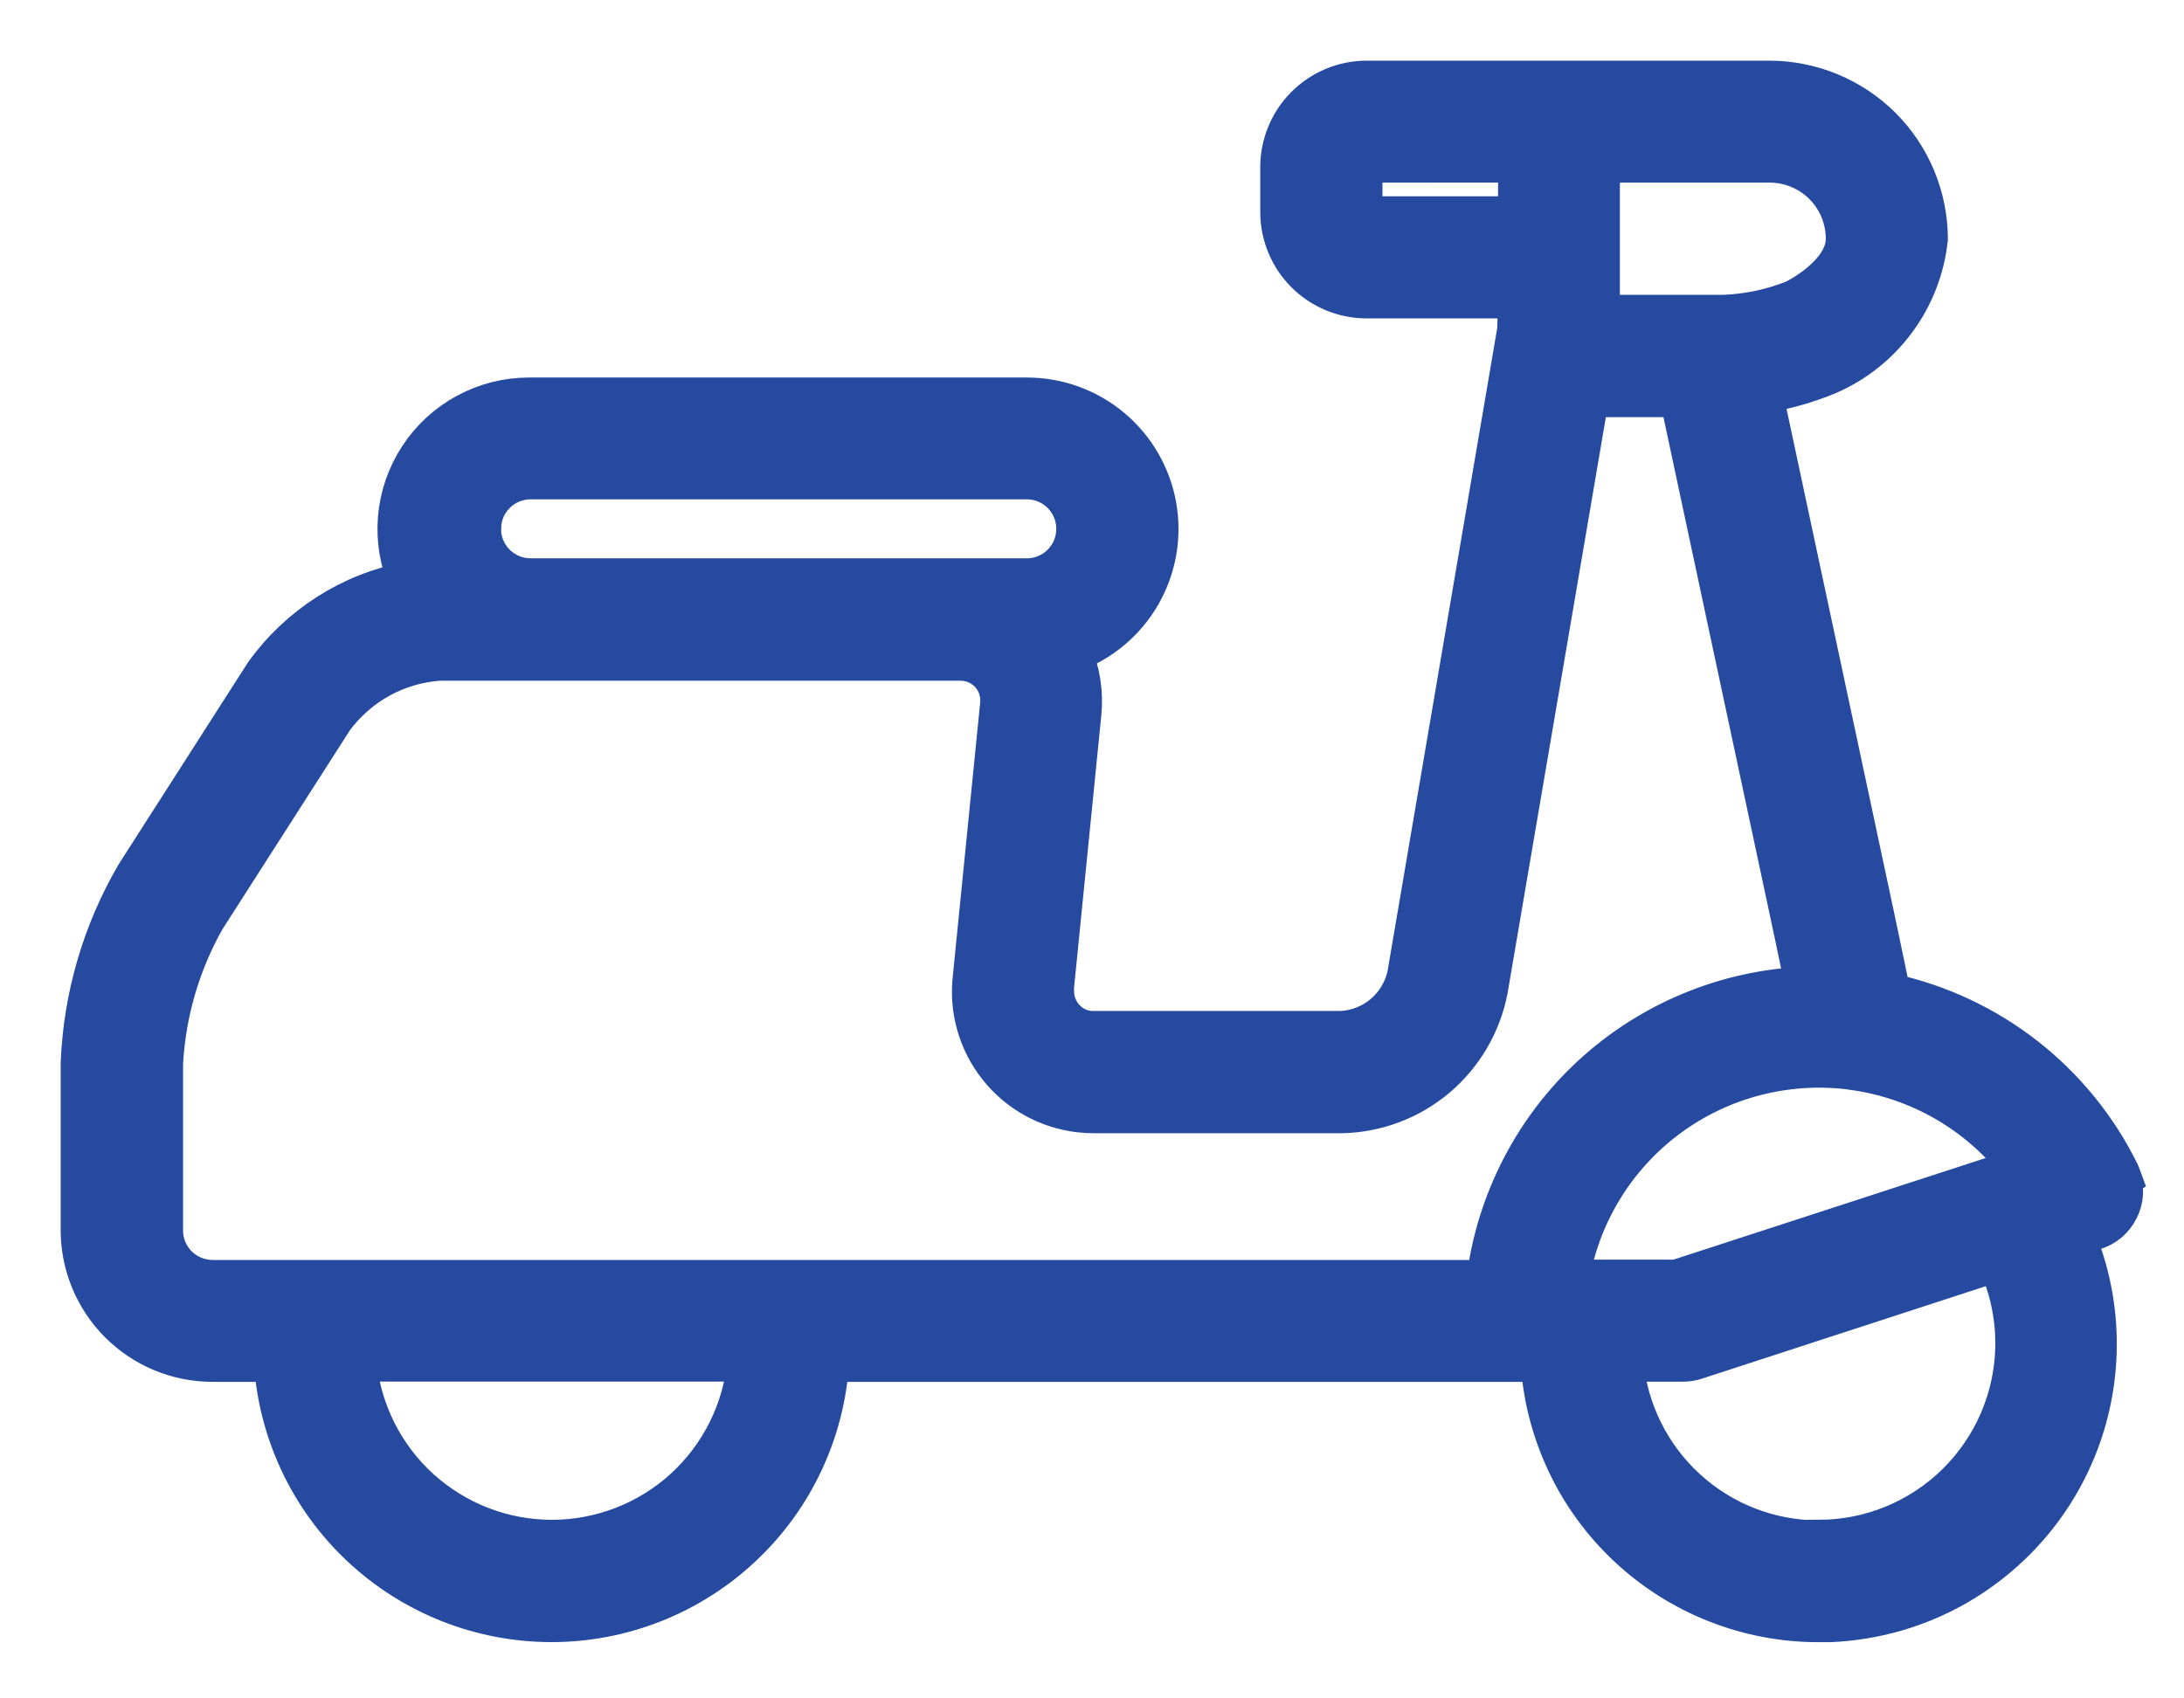 <svg width="27" height="21" viewBox="0 0 27 21" fill="none" xmlns="http://www.w3.org/2000/svg">
<path d="M26.226 14.564C26.218 14.542 26.209 14.52 26.199 14.499C25.924 13.941 25.526 13.453 25.037 13.07C24.547 12.687 23.977 12.419 23.37 12.286L23.312 12.005C23.266 11.785 23.22 11.564 23.178 11.366L21.789 4.86C22.066 4.815 22.336 4.739 22.595 4.632C22.931 4.487 23.223 4.255 23.44 3.959C23.658 3.664 23.792 3.316 23.831 2.952C23.829 2.435 23.623 1.939 23.258 1.573C22.892 1.208 22.396 1.002 21.879 1H16.893C16.611 1.001 16.341 1.114 16.142 1.313C15.943 1.512 15.831 1.782 15.83 2.064V2.624C15.831 2.906 15.943 3.176 16.142 3.375C16.341 3.574 16.611 3.686 16.893 3.687H18.766C18.766 3.859 18.761 4.06 18.758 4.087L17.398 12.062C17.356 12.249 17.254 12.418 17.108 12.542C16.962 12.666 16.779 12.739 16.588 12.75H13.534C13.47 12.753 13.405 12.743 13.345 12.72C13.284 12.697 13.229 12.662 13.183 12.617C13.136 12.573 13.098 12.52 13.072 12.461C13.045 12.403 13.031 12.339 13.029 12.275C13.027 12.247 13.027 12.219 13.029 12.191L13.366 8.824C13.392 8.566 13.352 8.305 13.249 8.067C13.608 7.937 13.91 7.684 14.101 7.354C14.292 7.023 14.361 6.636 14.295 6.26C14.229 5.884 14.032 5.543 13.739 5.297C13.447 5.052 13.077 4.918 12.695 4.918H6.54C6.27 4.918 6.005 4.985 5.767 5.114C5.53 5.242 5.328 5.428 5.181 5.654C5.033 5.88 4.944 6.139 4.922 6.408C4.9 6.677 4.945 6.947 5.054 7.194C4.336 7.33 3.699 7.737 3.273 8.33L1.681 10.816C1.267 11.525 1.033 12.325 1 13.146V15.213C1.001 15.643 1.172 16.055 1.476 16.359C1.78 16.663 2.192 16.835 2.622 16.836H3.388C3.444 17.708 3.829 18.526 4.466 19.123C5.104 19.721 5.944 20.054 6.818 20.054C7.692 20.054 8.532 19.721 9.169 19.123C9.807 18.526 10.192 17.708 10.248 16.836H19.048C19.104 17.708 19.489 18.526 20.126 19.123C20.763 19.721 21.604 20.054 22.477 20.055C22.525 20.055 22.577 20.055 22.62 20.055C23.175 20.032 23.716 19.876 24.197 19.599C24.678 19.321 25.085 18.931 25.383 18.463C25.681 17.994 25.861 17.46 25.907 16.907C25.954 16.354 25.866 15.797 25.651 15.285L25.894 15.205C25.957 15.185 26.016 15.153 26.067 15.11C26.118 15.067 26.159 15.014 26.189 14.955C26.22 14.896 26.238 14.831 26.243 14.765C26.247 14.699 26.239 14.632 26.218 14.569L26.226 14.564ZM9.242 16.833C9.187 17.437 8.908 17.998 8.461 18.407C8.013 18.815 7.429 19.042 6.823 19.042C6.217 19.042 5.633 18.815 5.185 18.407C4.738 17.998 4.459 17.437 4.404 16.833H9.242ZM18.77 2.007C18.77 2.025 18.77 2.043 18.77 2.062V2.677H16.896C16.882 2.676 16.868 2.671 16.858 2.66C16.848 2.65 16.841 2.636 16.841 2.622V2.064C16.841 2.049 16.847 2.035 16.857 2.025C16.867 2.014 16.881 2.008 16.896 2.008L18.77 2.007ZM5.945 6.524C5.949 6.366 6.013 6.216 6.125 6.104C6.236 5.992 6.387 5.928 6.545 5.924H12.7C12.86 5.926 13.012 5.989 13.126 6.101C13.239 6.214 13.305 6.365 13.308 6.525C13.312 6.685 13.254 6.839 13.145 6.956C13.037 7.074 12.887 7.144 12.728 7.153H6.547C6.466 7.152 6.386 7.134 6.312 7.101C6.238 7.069 6.171 7.022 6.114 6.963C6.058 6.905 6.015 6.836 5.985 6.76C5.956 6.685 5.942 6.604 5.944 6.523L5.945 6.524ZM19.776 3.84V2.064C19.776 2.049 19.782 2.035 19.792 2.025C19.802 2.014 19.816 2.008 19.831 2.008H21.878C22.128 2.008 22.368 2.108 22.545 2.284C22.722 2.461 22.821 2.701 22.822 2.951C22.822 3.4 22.186 3.709 22.186 3.709C21.91 3.82 21.616 3.883 21.319 3.895H19.832C19.817 3.895 19.803 3.889 19.792 3.879C19.781 3.868 19.775 3.854 19.775 3.839L19.776 3.84ZM22.896 13.226C23.307 13.281 23.703 13.416 24.061 13.624C24.419 13.833 24.733 14.11 24.983 14.44L20.728 15.825H19.395C19.527 15.022 19.965 14.302 20.618 13.817C21.271 13.332 22.087 13.12 22.894 13.225L22.896 13.226ZM12.365 8.726L12.028 12.093C11.983 12.488 12.097 12.885 12.345 13.196C12.592 13.507 12.953 13.707 13.348 13.752C13.411 13.759 13.475 13.762 13.539 13.762H16.591C17.02 13.752 17.432 13.596 17.76 13.319C18.087 13.041 18.31 12.66 18.391 12.239L19.645 4.889C19.706 4.901 19.768 4.907 19.83 4.908H20.767L22.192 11.58C22.233 11.773 22.278 11.988 22.322 12.202C21.342 12.243 20.408 12.63 19.686 13.293C18.964 13.957 18.501 14.856 18.378 15.829H2.626C2.463 15.828 2.307 15.763 2.192 15.648C2.077 15.532 2.013 15.376 2.013 15.213V13.151C2.047 12.521 2.226 11.908 2.537 11.359L4.124 8.881C4.277 8.676 4.472 8.506 4.696 8.382C4.92 8.259 5.169 8.186 5.424 8.167H11.878C12.005 8.167 12.127 8.217 12.219 8.305C12.31 8.394 12.364 8.514 12.368 8.641C12.369 8.667 12.369 8.694 12.366 8.72L12.365 8.726ZM22.49 19.049C21.882 19.05 21.296 18.823 20.848 18.413C20.399 18.003 20.12 17.439 20.066 16.834H20.807C20.86 16.834 20.913 16.826 20.963 16.809L24.695 15.593C24.841 15.911 24.917 16.256 24.917 16.606V16.654C24.905 17.29 24.644 17.896 24.191 18.342C23.737 18.789 23.127 19.04 22.491 19.042L22.49 19.049Z" fill="url(#paint0_linear_283_21557)"/>
<path d="M26.226 14.564C26.218 14.542 26.209 14.52 26.199 14.499C25.924 13.941 25.526 13.453 25.037 13.07C24.547 12.687 23.977 12.419 23.37 12.286L23.312 12.005C23.266 11.785 23.22 11.564 23.178 11.366L21.789 4.86C22.066 4.815 22.336 4.739 22.595 4.632C22.931 4.487 23.223 4.255 23.44 3.959C23.658 3.664 23.792 3.316 23.831 2.952C23.829 2.435 23.623 1.939 23.258 1.573C22.892 1.208 22.396 1.002 21.879 1H16.893C16.611 1.001 16.341 1.114 16.142 1.313C15.943 1.512 15.831 1.782 15.83 2.064V2.624C15.831 2.906 15.943 3.176 16.142 3.375C16.341 3.574 16.611 3.686 16.893 3.687H18.766C18.766 3.859 18.761 4.06 18.758 4.087L17.398 12.062C17.356 12.249 17.254 12.418 17.108 12.542C16.962 12.666 16.779 12.739 16.588 12.75H13.534C13.47 12.753 13.405 12.743 13.345 12.72C13.284 12.697 13.229 12.662 13.183 12.617C13.136 12.573 13.098 12.52 13.072 12.461C13.045 12.403 13.031 12.339 13.029 12.275C13.027 12.247 13.027 12.219 13.029 12.191L13.366 8.824C13.392 8.566 13.352 8.305 13.249 8.067C13.608 7.937 13.91 7.684 14.101 7.354C14.292 7.023 14.361 6.636 14.295 6.26C14.229 5.884 14.032 5.543 13.739 5.297C13.447 5.052 13.077 4.918 12.695 4.918H6.54C6.27 4.918 6.005 4.985 5.767 5.114C5.53 5.242 5.328 5.428 5.181 5.654C5.033 5.88 4.944 6.139 4.922 6.408C4.9 6.677 4.945 6.947 5.054 7.194C4.336 7.33 3.699 7.737 3.273 8.33L1.681 10.816C1.267 11.525 1.033 12.325 1 13.146V15.213C1.001 15.643 1.172 16.055 1.476 16.359C1.78 16.663 2.192 16.835 2.622 16.836H3.388C3.444 17.708 3.829 18.526 4.466 19.123C5.104 19.721 5.944 20.054 6.818 20.054C7.692 20.054 8.532 19.721 9.169 19.123C9.807 18.526 10.192 17.708 10.248 16.836H19.048C19.104 17.708 19.489 18.526 20.126 19.123C20.763 19.721 21.604 20.054 22.477 20.055C22.525 20.055 22.577 20.055 22.62 20.055C23.175 20.032 23.716 19.876 24.197 19.599C24.678 19.321 25.085 18.931 25.383 18.463C25.681 17.994 25.861 17.46 25.907 16.907C25.954 16.354 25.866 15.797 25.651 15.285L25.894 15.205C25.957 15.185 26.016 15.153 26.067 15.11C26.118 15.067 26.159 15.014 26.189 14.955C26.22 14.896 26.238 14.831 26.243 14.765C26.247 14.699 26.239 14.632 26.218 14.569L26.226 14.564ZM9.242 16.833C9.187 17.437 8.908 17.998 8.461 18.407C8.013 18.815 7.429 19.042 6.823 19.042C6.217 19.042 5.633 18.815 5.185 18.407C4.738 17.998 4.459 17.437 4.404 16.833H9.242ZM18.77 2.007C18.77 2.025 18.77 2.043 18.77 2.062V2.677H16.896C16.882 2.676 16.868 2.671 16.858 2.66C16.848 2.65 16.841 2.636 16.841 2.622V2.064C16.841 2.049 16.847 2.035 16.857 2.025C16.867 2.014 16.881 2.008 16.896 2.008L18.77 2.007ZM5.945 6.524C5.949 6.366 6.013 6.216 6.125 6.104C6.236 5.992 6.387 5.928 6.545 5.924H12.7C12.86 5.926 13.012 5.989 13.126 6.101C13.239 6.214 13.305 6.365 13.308 6.525C13.312 6.685 13.254 6.839 13.145 6.956C13.037 7.074 12.887 7.144 12.728 7.153H6.547C6.466 7.152 6.386 7.134 6.312 7.101C6.238 7.069 6.171 7.022 6.114 6.963C6.058 6.905 6.015 6.836 5.985 6.76C5.956 6.685 5.942 6.604 5.944 6.523L5.945 6.524ZM19.776 3.84V2.064C19.776 2.049 19.782 2.035 19.792 2.025C19.802 2.014 19.816 2.008 19.831 2.008H21.878C22.128 2.008 22.368 2.108 22.545 2.284C22.722 2.461 22.821 2.701 22.822 2.951C22.822 3.4 22.186 3.709 22.186 3.709C21.91 3.82 21.616 3.883 21.319 3.895H19.832C19.817 3.895 19.803 3.889 19.792 3.879C19.781 3.868 19.775 3.854 19.775 3.839L19.776 3.84ZM22.896 13.226C23.307 13.281 23.703 13.416 24.061 13.624C24.419 13.833 24.733 14.11 24.983 14.44L20.728 15.825H19.395C19.527 15.022 19.965 14.302 20.618 13.817C21.271 13.332 22.087 13.12 22.894 13.225L22.896 13.226ZM12.365 8.726L12.028 12.093C11.983 12.488 12.097 12.885 12.345 13.196C12.592 13.507 12.953 13.707 13.348 13.752C13.411 13.759 13.475 13.762 13.539 13.762H16.591C17.02 13.752 17.432 13.596 17.76 13.319C18.087 13.041 18.31 12.66 18.391 12.239L19.645 4.889C19.706 4.901 19.768 4.907 19.83 4.908H20.767L22.192 11.58C22.233 11.773 22.278 11.988 22.322 12.202C21.342 12.243 20.408 12.63 19.686 13.293C18.964 13.957 18.501 14.856 18.378 15.829H2.626C2.463 15.828 2.307 15.763 2.192 15.648C2.077 15.532 2.013 15.376 2.013 15.213V13.151C2.047 12.521 2.226 11.908 2.537 11.359L4.124 8.881C4.277 8.676 4.472 8.506 4.696 8.382C4.92 8.259 5.169 8.186 5.424 8.167H11.878C12.005 8.167 12.127 8.217 12.219 8.305C12.31 8.394 12.364 8.514 12.368 8.641C12.369 8.667 12.369 8.694 12.366 8.72L12.365 8.726ZM22.49 19.049C21.882 19.05 21.296 18.823 20.848 18.413C20.399 18.003 20.12 17.439 20.066 16.834H20.807C20.86 16.834 20.913 16.826 20.963 16.809L24.695 15.593C24.841 15.911 24.917 16.256 24.917 16.606V16.654C24.905 17.29 24.644 17.896 24.191 18.342C23.737 18.789 23.127 19.04 22.491 19.042L22.49 19.049Z" fill="#264A9F"/>
<path d="M26.226 14.564C26.218 14.542 26.209 14.52 26.199 14.499C25.924 13.941 25.526 13.453 25.037 13.07C24.547 12.687 23.977 12.419 23.37 12.286L23.312 12.005C23.266 11.785 23.22 11.564 23.178 11.366L21.789 4.86C22.066 4.815 22.336 4.739 22.595 4.632C22.931 4.487 23.223 4.255 23.44 3.959C23.658 3.664 23.792 3.316 23.831 2.952C23.829 2.435 23.623 1.939 23.258 1.573C22.892 1.208 22.396 1.002 21.879 1H16.893C16.611 1.001 16.341 1.114 16.142 1.313C15.943 1.512 15.831 1.782 15.83 2.064V2.624C15.831 2.906 15.943 3.176 16.142 3.375C16.341 3.574 16.611 3.686 16.893 3.687H18.766C18.766 3.859 18.761 4.06 18.758 4.087L17.398 12.062C17.356 12.249 17.254 12.418 17.108 12.542C16.962 12.666 16.779 12.739 16.588 12.75H13.534C13.47 12.753 13.405 12.743 13.345 12.72C13.284 12.697 13.229 12.662 13.183 12.617C13.136 12.573 13.098 12.52 13.072 12.461C13.045 12.403 13.031 12.339 13.029 12.275C13.027 12.247 13.027 12.219 13.029 12.191L13.366 8.824C13.392 8.566 13.352 8.305 13.249 8.067C13.608 7.937 13.91 7.684 14.101 7.354C14.292 7.023 14.361 6.636 14.295 6.26C14.229 5.884 14.032 5.543 13.739 5.297C13.447 5.052 13.077 4.918 12.695 4.918H6.54C6.27 4.918 6.005 4.985 5.767 5.114C5.53 5.242 5.328 5.428 5.181 5.654C5.033 5.88 4.944 6.139 4.922 6.408C4.9 6.677 4.945 6.947 5.054 7.194C4.336 7.33 3.699 7.737 3.273 8.33L1.681 10.816C1.267 11.525 1.033 12.325 1 13.146V15.213C1.001 15.643 1.172 16.055 1.476 16.359C1.78 16.663 2.192 16.835 2.622 16.836H3.388C3.444 17.708 3.829 18.526 4.466 19.123C5.104 19.721 5.944 20.054 6.818 20.054C7.692 20.054 8.532 19.721 9.169 19.123C9.807 18.526 10.192 17.708 10.248 16.836H19.048C19.104 17.708 19.489 18.526 20.126 19.123C20.763 19.721 21.604 20.054 22.477 20.055C22.525 20.055 22.577 20.055 22.62 20.055C23.175 20.032 23.716 19.876 24.197 19.599C24.678 19.321 25.085 18.931 25.383 18.463C25.681 17.994 25.861 17.46 25.907 16.907C25.954 16.354 25.866 15.797 25.651 15.285L25.894 15.205C25.957 15.185 26.016 15.153 26.067 15.11C26.118 15.067 26.159 15.014 26.189 14.955C26.22 14.896 26.238 14.831 26.243 14.765C26.247 14.699 26.239 14.632 26.218 14.569L26.226 14.564ZM9.242 16.833C9.187 17.437 8.908 17.998 8.461 18.407C8.013 18.815 7.429 19.042 6.823 19.042C6.217 19.042 5.633 18.815 5.185 18.407C4.738 17.998 4.459 17.437 4.404 16.833H9.242ZM18.77 2.007C18.77 2.025 18.77 2.043 18.77 2.062V2.677H16.896C16.882 2.676 16.868 2.671 16.858 2.66C16.848 2.65 16.841 2.636 16.841 2.622V2.064C16.841 2.049 16.847 2.035 16.857 2.025C16.867 2.014 16.881 2.008 16.896 2.008L18.77 2.007ZM5.945 6.524C5.949 6.366 6.013 6.216 6.125 6.104C6.236 5.992 6.387 5.928 6.545 5.924H12.7C12.86 5.926 13.012 5.989 13.126 6.101C13.239 6.214 13.305 6.365 13.308 6.525C13.312 6.685 13.254 6.839 13.145 6.956C13.037 7.074 12.887 7.144 12.728 7.153H6.547C6.466 7.152 6.386 7.134 6.312 7.101C6.238 7.069 6.171 7.022 6.114 6.963C6.058 6.905 6.015 6.836 5.985 6.76C5.956 6.685 5.942 6.604 5.944 6.523L5.945 6.524ZM19.776 3.84V2.064C19.776 2.049 19.782 2.035 19.792 2.025C19.802 2.014 19.816 2.008 19.831 2.008H21.878C22.128 2.008 22.368 2.108 22.545 2.284C22.722 2.461 22.821 2.701 22.822 2.951C22.822 3.4 22.186 3.709 22.186 3.709C21.91 3.82 21.616 3.883 21.319 3.895H19.832C19.817 3.895 19.803 3.889 19.792 3.879C19.781 3.868 19.775 3.854 19.775 3.839L19.776 3.84ZM22.896 13.226C23.307 13.281 23.703 13.416 24.061 13.624C24.419 13.833 24.733 14.11 24.983 14.44L20.728 15.825H19.395C19.527 15.022 19.965 14.302 20.618 13.817C21.271 13.332 22.087 13.12 22.894 13.225L22.896 13.226ZM12.365 8.726L12.028 12.093C11.983 12.488 12.097 12.885 12.345 13.196C12.592 13.507 12.953 13.707 13.348 13.752C13.411 13.759 13.475 13.762 13.539 13.762H16.591C17.02 13.752 17.432 13.596 17.76 13.319C18.087 13.041 18.31 12.66 18.391 12.239L19.645 4.889C19.706 4.901 19.768 4.907 19.83 4.908H20.767L22.192 11.58C22.233 11.773 22.278 11.988 22.322 12.202C21.342 12.243 20.408 12.63 19.686 13.293C18.964 13.957 18.501 14.856 18.378 15.829H2.626C2.463 15.828 2.307 15.763 2.192 15.648C2.077 15.532 2.013 15.376 2.013 15.213V13.151C2.047 12.521 2.226 11.908 2.537 11.359L4.124 8.881C4.277 8.676 4.472 8.506 4.696 8.382C4.92 8.259 5.169 8.186 5.424 8.167H11.878C12.005 8.167 12.127 8.217 12.219 8.305C12.31 8.394 12.364 8.514 12.368 8.641C12.369 8.667 12.369 8.694 12.366 8.72L12.365 8.726ZM22.49 19.049C21.882 19.05 21.296 18.823 20.848 18.413C20.399 18.003 20.12 17.439 20.066 16.834H20.807C20.86 16.834 20.913 16.826 20.963 16.809L24.695 15.593C24.841 15.911 24.917 16.256 24.917 16.606V16.654C24.905 17.29 24.644 17.896 24.191 18.342C23.737 18.789 23.127 19.04 22.491 19.042L22.49 19.049Z" stroke="#264A9F" stroke-width="0.5"/>
<defs>
<linearGradient id="paint0_linear_283_21557" x1="36.367" y1="7.479" x2="-10.283" y2="7.144" gradientUnits="userSpaceOnUse">
<stop stop-color="#195DFF"/>
<stop offset="0.162" stop-color="#264A9F"/>
<stop offset="1" stop-color="#35D3E1"/>
</linearGradient>
</defs>
</svg>